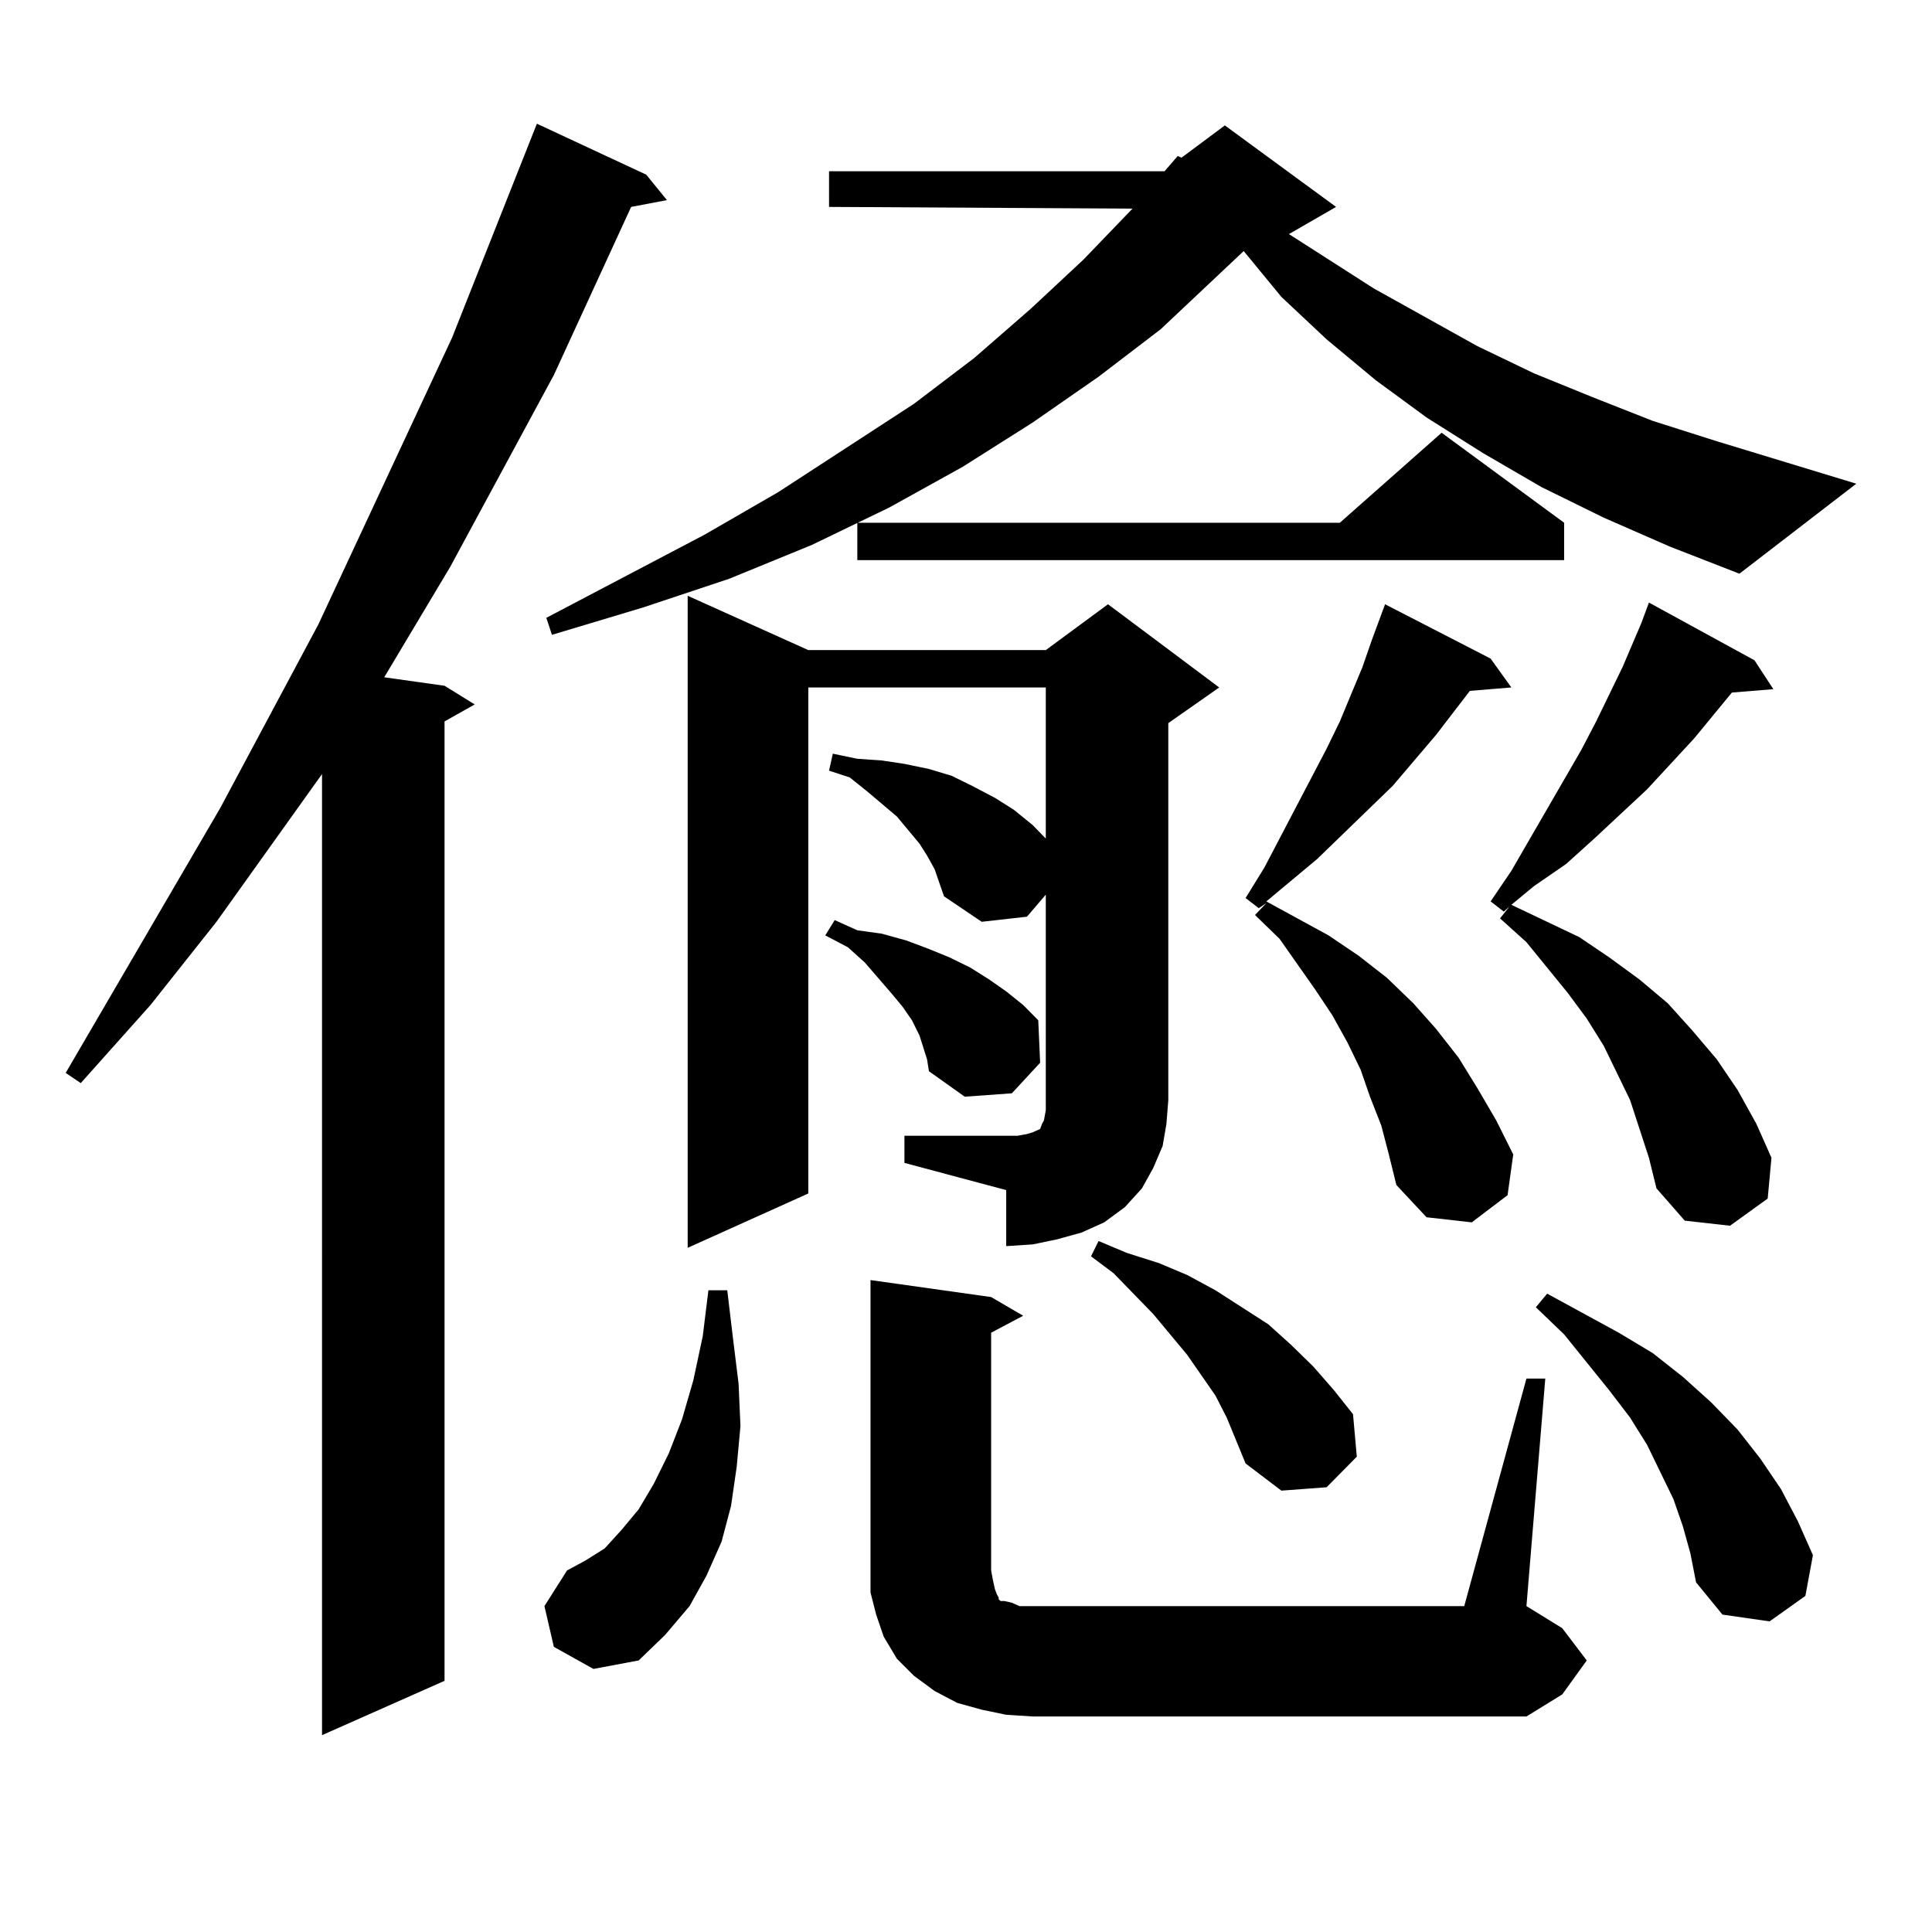 <?xml version="1.0" encoding="utf-8"?>
<!-- Generator: Adobe Illustrator 16.0.0, SVG Export Plug-In . SVG Version: 6.00 Build 0)  -->
<!DOCTYPE svg PUBLIC "-//W3C//DTD SVG 1.1//EN" "http://www.w3.org/Graphics/SVG/1.1/DTD/svg11.dtd">
<svg version="1.1" id="图层_1" xmlns="http://www.w3.org/2000/svg" xmlns:xlink="http://www.w3.org/1999/xlink" x="0px" y="0px"
	 width="1000px" height="1000px" viewBox="0 0 1000 1000" enable-background="new 0 0 1000 1000" xml:space="preserve">
<path d="M334.479,90.398l10.731,13.184l-18.536,3.516l-39.999,87.012l-53.657,99.316l-34.146,57.129l31.219,4.395l15.609,9.668
	l-15.609,8.789v496.582l-63.413,28.125V400.652l-54.633,76.465L77.9,520.184l-36.097,40.43l-7.805-5.273l79.998-137.109
	l50.73-94.922l69.267-148.535l43.901-110.742L334.479,90.398z M286.676,852.41l-4.878-21.094l11.707-18.457l9.756-5.273l9.756-6.152
	l8.78-9.668l8.78-10.547l7.805-13.184l7.805-15.82l6.829-17.578l5.854-20.215l4.878-22.852l2.927-23.73h9.756l2.927,24.609
	l2.927,23.73l0.976,21.973l-1.951,21.094l-2.927,20.215l-4.878,18.457l-7.805,17.578l-8.78,15.82l-12.683,14.941l-13.658,13.184
	l-23.414,4.395L286.676,852.41z M830.077,267.938l-32.194-15.82l-30.243-17.578l-29.268-18.457l-26.341-19.336l-25.365-21.094
	l-23.414-21.973l-19.512-23.73l-42.926,40.43l-32.194,24.609l-34.146,23.73l-36.097,22.852l-38.048,21.094L420.331,282
	l-42.926,17.578l-44.877,14.941L285.7,328.582l-2.927-8.789l81.949-43.066l38.048-21.973l70.242-45.703l31.219-23.73l29.268-25.488
	l27.316-25.488l25.365-26.367l-157.069-0.879V88.641h173.654l6.829-7.91l1.951,0.879l22.438-16.699l57.56,42.188l-24.39,14.063
	l43.901,28.125l53.657,29.883l29.268,14.063l30.243,12.305l31.219,12.305l33.17,10.547l72.193,21.973l-60.486,46.582l-36.097-14.063
	L830.077,267.938z M468.135,587.859h52.682h5.854l4.878-0.879l2.927-0.879l3.902-1.758l0.976-2.637l0.976-1.758l0.976-5.273v-5.273
	V463.055l-9.756,11.426l-23.414,2.637l-19.512-13.184l-4.878-14.063l-3.902-7.031l-3.902-6.152l-5.854-7.031l-5.854-7.031
	l-15.609-13.184l-8.78-7.031l-10.731-3.516l1.951-8.789l12.683,2.637l12.683,0.879l11.707,1.758l12.683,2.637l11.707,3.516
	l10.731,5.273l11.707,6.152l9.756,6.152l9.756,7.91l6.829,7.031v-78.223H418.38v261.914l-62.438,28.125v-337.5l62.438,28.125
	h122.924l32.194-23.73l57.56,43.066l-26.341,18.457v195.117l-0.976,12.305l-1.951,11.426l-4.878,11.426l-5.854,10.547l-8.78,9.668
	l-10.731,7.91l-11.707,5.273l-12.683,3.516l-12.683,2.637l-13.658,0.879v-29.004l-52.682-14.063V587.859z M477.891,542.156
	l-1.951-6.152l-3.902-7.91l-4.878-7.031l-5.854-7.031l-13.658-15.82l-8.78-7.91l-11.707-6.152l4.878-7.91l11.707,5.273l12.683,1.758
	l12.683,3.516l11.707,4.395l10.731,4.395l10.731,5.273l9.756,6.152l8.78,6.152l8.78,7.031l7.805,7.91l0.976,21.973l-14.634,15.82
	l-24.39,1.758l-18.536-13.184l-0.976-6.152L477.891,542.156z M809.59,270.574v19.336H443.745v-19.336h249.75l52.682-46.582
	L809.59,270.574z M520.816,887.566l-12.683-2.637l-12.683-3.516l-11.707-6.152l-10.731-7.91l-8.78-8.789l-6.829-11.426
	l-3.902-11.426l-2.927-11.426v-11.426V662.566l62.438,8.789l16.585,9.668l-16.585,8.789v123.047l0.976,5.273l0.976,4.395
	l0.976,2.637l0.976,1.758v0.879l0.976,0.879h1.951l3.902,0.879l3.902,1.758h6.829h223.409l32.194-117.773h9.756l-9.756,117.773
	l18.536,11.426l12.683,16.699l-12.683,17.578l-18.536,11.426H534.475L520.816,887.566z M634.96,733.758l-5.854-11.426
	l-14.634-21.094l-17.561-21.094l-20.487-21.094l-11.707-8.789l3.902-7.91l14.634,6.152l16.585,5.273l14.634,6.152l14.634,7.91
	l13.658,8.789l13.658,8.789l11.707,10.547l11.707,11.426l10.731,12.305L700.324,732l1.951,21.973l-15.609,15.82l-23.414,1.758
	l-18.536-14.063L634.96,733.758z M714.958,582.586l-5.854-14.941l-4.878-14.063l-6.829-14.063l-7.805-14.063l-8.78-13.184
	l-18.536-26.367l-12.683-12.305l5.854-6.152l-3.902,2.637l-6.829-5.273l9.756-15.82l32.194-61.523l6.829-14.063l11.707-28.125
	l4.878-14.063l2.927-7.91l3.902-10.547l54.633,28.125l10.731,14.941l-21.463,1.758l-17.561,22.852l-22.438,26.367l-39.023,37.793
	l-26.341,21.973l32.194,17.578l15.609,10.547l14.634,11.426l13.658,13.184l11.707,13.184l11.707,14.941l9.756,15.82l9.756,16.699
	l8.78,17.578l-2.927,21.094l-18.536,14.063l-23.414-2.637l-15.609-16.699l-3.902-15.82L714.958,582.586z M848.613,584.344
	l-4.878-14.941l-6.829-14.063l-6.829-14.063l-8.78-14.063l-9.756-13.184l-21.463-26.367l-13.658-12.305l4.878-6.152l-2.927,2.637
	l-6.829-5.273l10.731-15.82l36.097-62.402l7.805-14.941l13.658-28.125l9.756-22.852l3.902-10.547l54.633,29.883l9.756,14.941
	l-21.463,1.758l-19.512,23.73l-24.39,26.367l-27.316,25.488l-14.634,13.184L793.98,458.66l-11.707,9.668l35.121,16.699
	l15.609,10.547L848.613,507l14.634,12.305l12.683,14.063l12.683,14.941l10.731,15.82l9.756,17.578l7.805,17.578l-1.951,21.094
	l-19.512,14.063l-23.414-2.637l-14.634-16.699l-3.902-15.82L848.613,584.344z M871.052,790.008l-4.878-14.063l-6.829-14.063
	l-6.829-14.063l-8.78-14.063l-10.731-14.063l-23.414-29.004l-14.634-14.063l5.854-7.031l37.072,20.215l17.561,10.547l15.609,12.305
	l14.634,13.184l13.658,14.063l11.707,14.941l10.731,15.82l8.78,16.699l7.805,17.578l-3.902,21.094l-18.536,13.184l-24.39-3.516
	l-13.658-16.699l-2.927-14.941L871.052,790.008z"/>
</svg>
